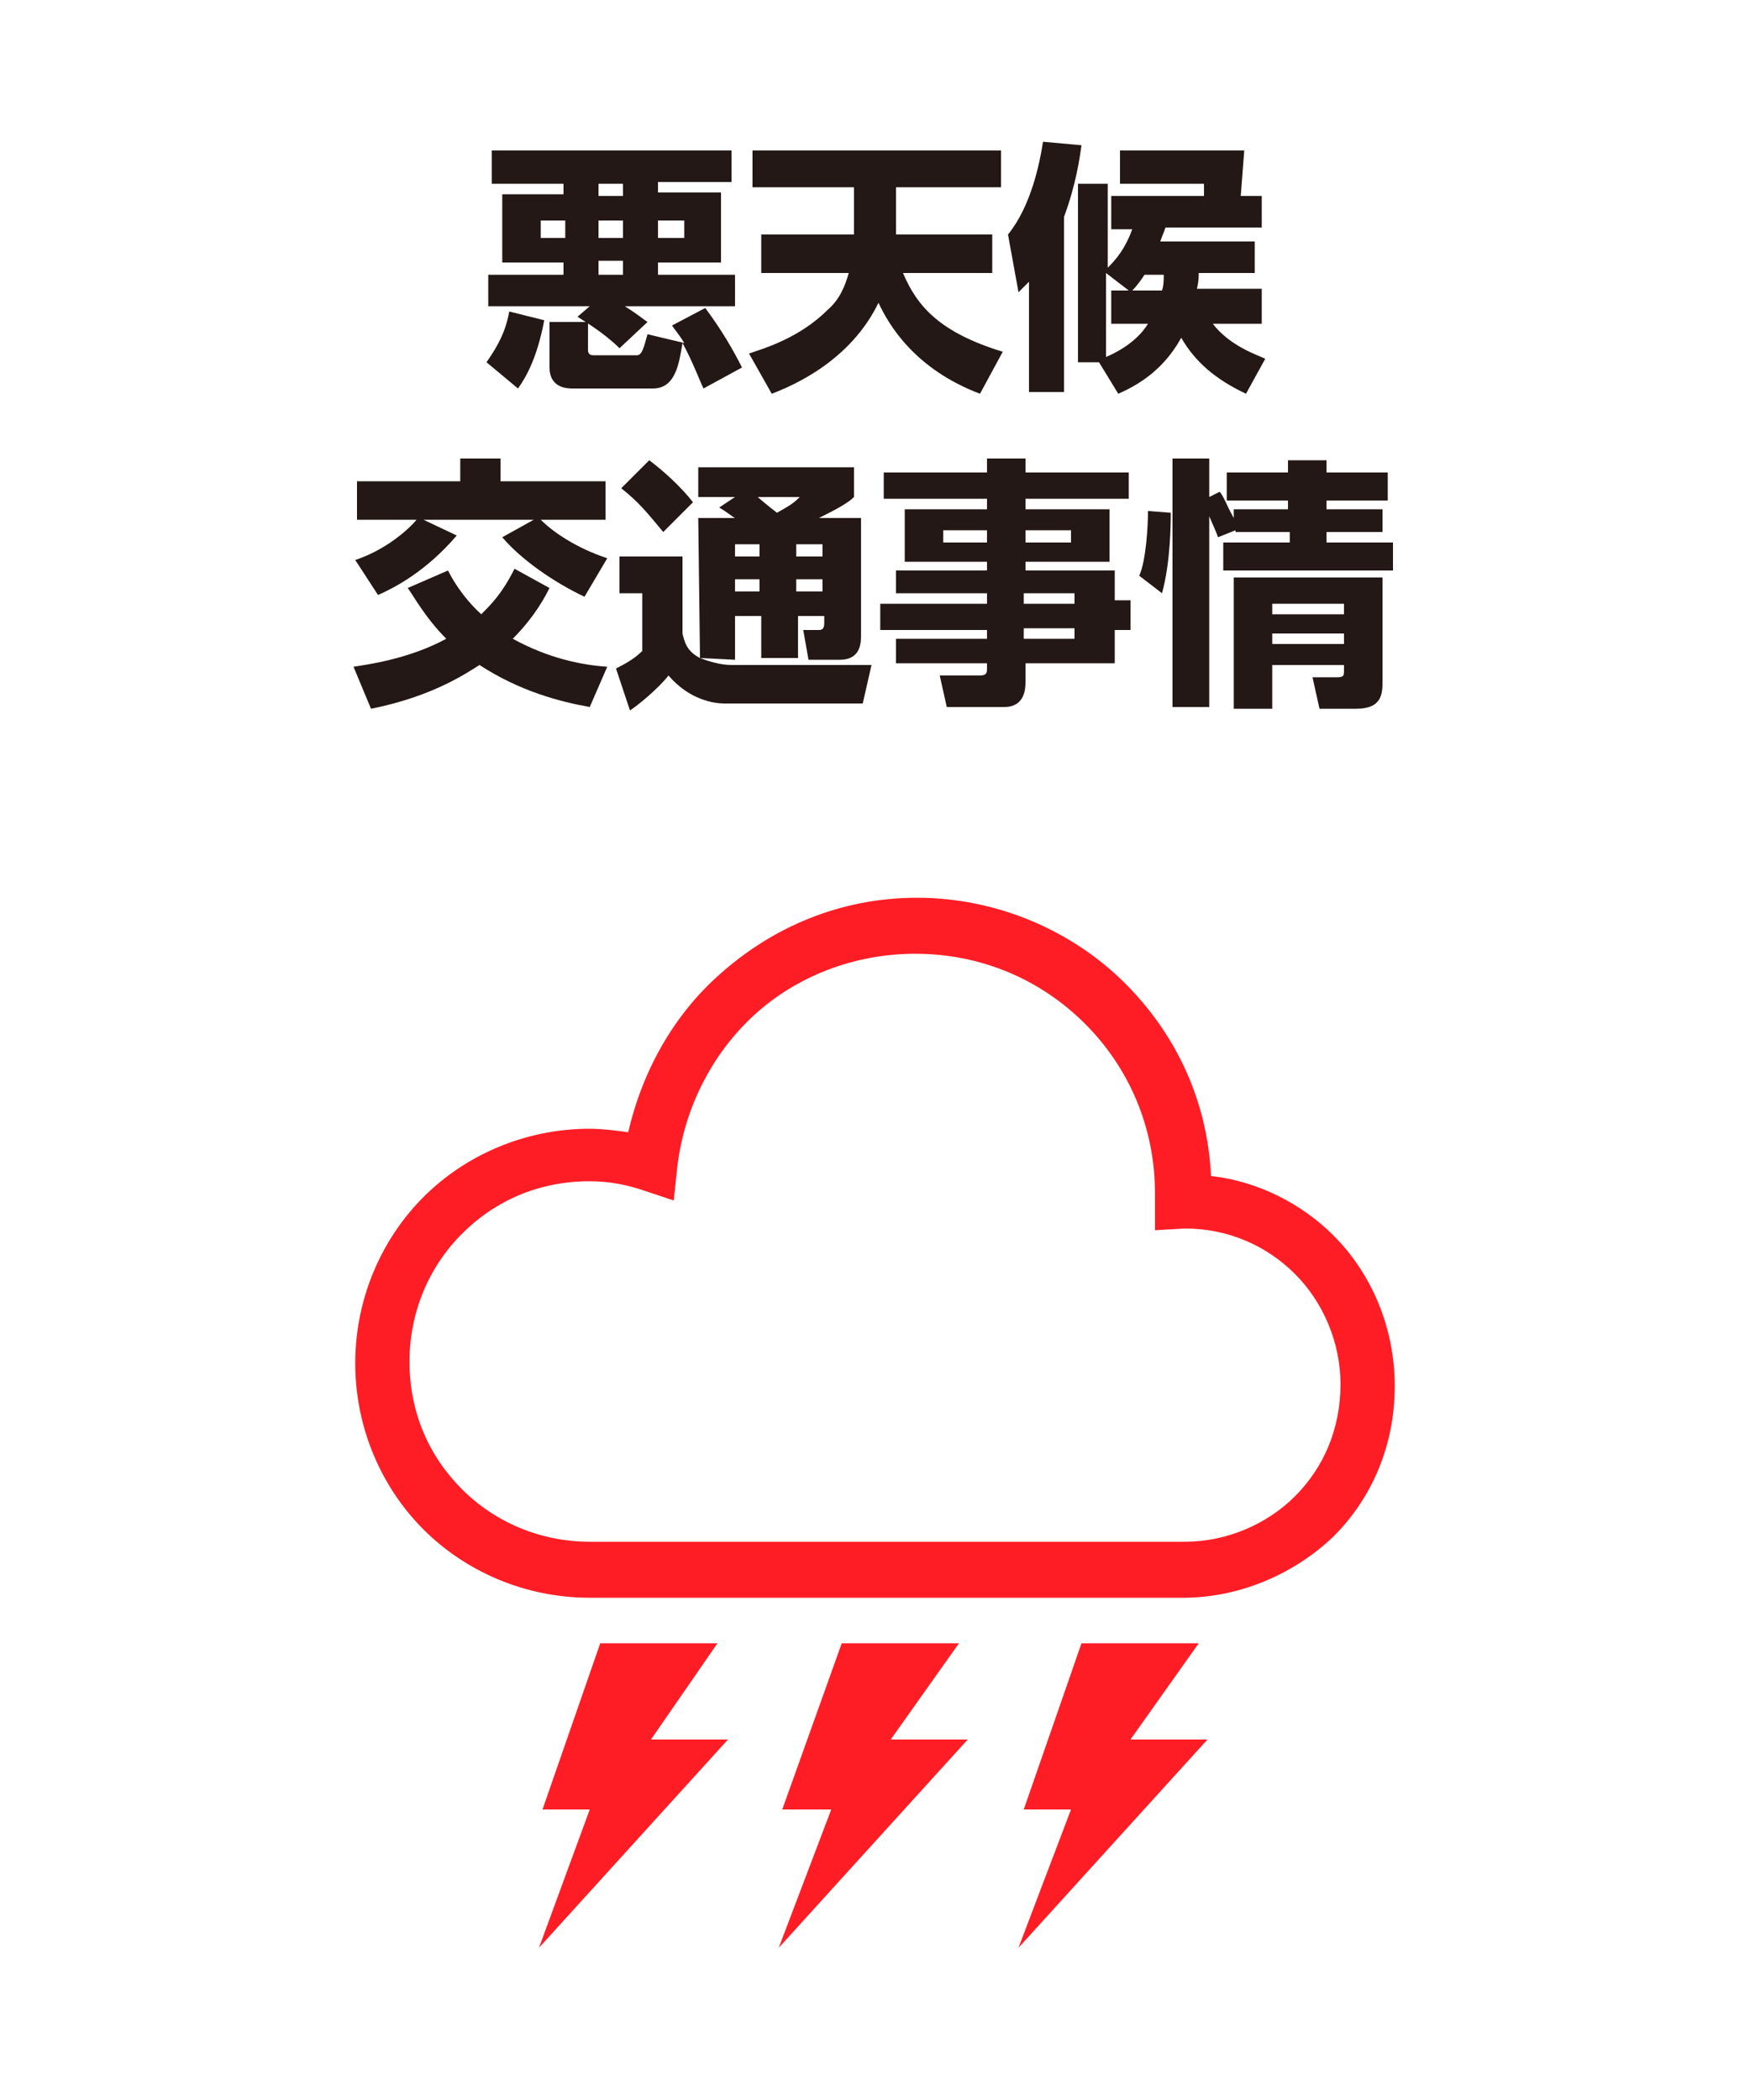 <?xml version="1.0" encoding="utf-8"?>
<!-- Generator: Adobe Illustrator 21.1.0, SVG Export Plug-In . SVG Version: 6.00 Build 0)  -->
<!DOCTYPE svg PUBLIC "-//W3C//DTD SVG 1.1//EN" "http://www.w3.org/Graphics/SVG/1.1/DTD/svg11.dtd">
<svg version="1.1" id="レイヤー_1" xmlns="http://www.w3.org/2000/svg" xmlns:xlink="http://www.w3.org/1999/xlink" x="0px"
	 y="0px" viewBox="0 0 100 120" style="enable-background:new 0 0 100 120;" xml:space="preserve">
<style type="text/css">
	.st0{fill:#E6E6E6;}
	.st1{fill:none;}
	.st2{fill:#231815;}
	.st3{fill:#FF1D25;}
</style>
<g id="レイヤー_2">
	<rect x="1017.3" y="-226" class="st0" width="22.7" height="226.7"/>
</g>
<g id="レイヤー_1_1_">
	<rect y="0" class="st1" width="100" height="120"/>
	<g>
		<g>
			<path class="st2" d="M31.1,18.3c-0.4,2.1-1,3.2-1.5,3.9l-1.8-1.5c0.7-1,1.1-1.8,1.3-2.9L31.1,18.3z M33.7,17.5h-5.8v-1.8h4.3V15
				h-3.5v-3.9h3.5v-0.6h-4.1V8.6h13.7v1.8h-4.2V11h3.6v4h-3.6v0.7H42v1.8h-6.3c0.8,0.5,1,0.7,1.3,0.9l-1.6,1.5
				c-0.9-0.9-2.1-1.6-2.4-1.8L33.7,17.5z M30.9,12.6v1h1.4v-1H30.9z M40.2,22.2c-0.2-0.4-0.6-1.5-1.2-2.6c-0.2,1.2-0.4,2.6-1.7,2.6
				h-4.6c-1.1,0-1.3-0.7-1.3-1.2v-2.6h2.2V20c0,0.2,0.1,0.3,0.3,0.3h2.5c0.3,0,0.4-0.5,0.6-1.2l2.1,0.5c-0.3-0.5-0.5-0.7-0.7-1
				l1.9-1c0.9,1.2,1.6,2.4,2.1,3.4L40.2,22.2z M34.2,10.5v0.7h1.4v-0.7H34.2z M34.2,12.6v1h1.4v-1H34.2z M34.2,14.9v0.8h1.4v-0.8
				H34.2z M37.6,12.6v1h1.5v-1H37.6z"/>
			<path class="st2" d="M48.8,13.4c0-0.2,0-0.4,0-0.8v-1.9H43V8.6h14.2v2.1h-6v1.9c0,0.4,0,0.5,0,0.8h5.5v2.2h-5.1
				c0.8,1.9,2.1,3.4,5.7,4.5L56,22.5c-3.7-1.4-5.2-3.9-5.8-5.2c-1.6,3.3-4.8,4.7-6.1,5.2l-1.3-2.3c0.9-0.3,2.9-0.9,4.5-2.5
				c0.7-0.6,1-1.4,1.2-2.1h-5v-2.2C43.5,13.4,48.8,13.4,48.8,13.4z"/>
			<path class="st2" d="M58.8,16.1c-0.2,0.2-0.3,0.3-0.6,0.6l-0.6-3.3c1.3-1.6,1.8-4,2-5.3l2.2,0.2c-0.1,0.7-0.3,2.2-1,4.1v10h-2
				C58.8,22.4,58.8,16.1,58.8,16.1z M72.1,16.6v1.9h-2.8c1,1.3,2.6,1.8,3,2l-1.1,2c-1.7-0.8-2.9-1.8-3.7-3.2c-1.1,2-2.7,2.8-3.6,3.2
				l-1.1-1.8h-1.2V10.5h1.7v4.8c0.5-0.5,1-1.1,1.4-2.2h-1.2v-1.9h5.3v-0.7H64V8.6h7.1l-0.2,2.6h1.2V13h-5.6h0.1
				c-0.1,0.3-0.2,0.5-0.3,0.8h5.4v1.8h-3.2c0,0.6-0.1,0.8-0.1,0.9h3.7V16.6z M63.5,18.5v-1.9h1l-1.3-1v4.8c1.4-0.6,2.1-1.4,2.4-1.9
				C65.6,18.5,63.5,18.5,63.5,18.5z M66.4,16.6c0.1-0.3,0.1-0.6,0.1-0.9h-1.1c-0.2,0.3-0.4,0.6-0.7,0.9H66.4z"/>
			<path class="st2" d="M33.4,34.1c-1.7-0.8-3.6-2.1-4.7-3.4l1.8-1h-6.3l1.9,0.9c-1.8,2.1-3.6,3-4.5,3.4l-1.3-2
				c1.8-0.6,3.1-1.8,3.5-2.3h-3.4v-2.2h5.9v-1.3h2.3v1.3h6v2.2h-3.7c0.7,0.7,2,1.6,3.8,2.2L33.4,34.1z M25.6,32.6
				c0.2,0.4,0.8,1.5,1.9,2.5c0.6-0.6,1.2-1.2,1.9-2.6l2,1.1c-0.2,0.4-0.8,1.6-2.1,2.9c2,1.1,3.9,1.5,5.4,1.6l-1,2.3
				c-1.7-0.3-4-0.9-6.3-2.4c-0.8,0.5-2.7,1.8-6.2,2.5l-1-2.4c0.6-0.1,3.1-0.4,5.3-1.6c-1.2-1.2-1.9-2.5-2.2-2.9L25.6,32.6z"/>
			<path class="st2" d="M40,37.6c0.5,0.2,1.2,0.4,1.8,0.4h8l-0.5,2.2h-7.9c-0.6,0-2-0.2-3.2-1.6c-0.3,0.4-1.2,1.3-2.2,2l-0.8-2.4
				c0.6-0.3,1.1-0.6,1.5-1v-3.3h-1.3v-2.1H39v4.4C39.1,36.6,39.2,37.2,40,37.6l-0.1-8H42c-0.2-0.1-0.4-0.3-0.9-0.6l0.9-0.6h-2.1
				v-1.7h8.9v1.7c-0.3,0.3-0.8,0.6-2,1.2h2.4v6.8c0,0.6-0.2,1.3-1.2,1.3h-1.8L45.9,36h0.9c0.2,0,0.3-0.1,0.3-0.4v-0.4h-1.5v2.4h-2.1
				v-2.4H42v2.5L40,37.6L40,37.6z M37.1,26.3c0.8,0.6,1.8,1.5,2.5,2.4l-1.7,1.7c-1-1.2-1.4-1.7-2.4-2.5L37.1,26.3z M42,31.1v0.7h1.4
				v-0.7H42z M42,33.1v0.7h1.4v-0.7H42z M43.3,28.4c0.1,0.1,0.7,0.6,1.1,0.9c0.7-0.4,0.9-0.5,1.3-0.9H43.3z M45.5,31.1v0.7H47v-0.7
				H45.5z M45.5,33.1v0.7H47v-0.7H45.5z"/>
			<path class="st2" d="M64.5,28.5h-5.9v0.6h4.8v3h-4.8v0.5h5.1v1.7h0.9V36h-0.9v1.9h-5.1V39c0,1.1-0.6,1.4-1.2,1.4h-3.3l-0.4-1.8
				H56c0.4,0,0.4-0.2,0.4-0.4v-0.3h-5.2v-1.4h5.2V36h-6.1v-1.5h6.1v-0.6h-5.2v-1.3h5.2v-0.5h-4.7v-3h4.7v-0.6h-5.9V27h5.9v-0.8h2.2
				V27h5.9V28.5z M56.4,30.3h-2.5V31h2.5V30.3z M61.2,30.3h-2.6V31h2.6V30.3z M61.4,33.9h-2.9v0.6h2.9V33.9z M61.4,35.9h-2.9v0.6
				h2.9V35.9z"/>
			<path class="st2" d="M65.1,32.9c0.4-0.9,0.5-2.9,0.5-3.7l1.3,0.1c0,0.5,0,2.8-0.5,4.6L65.1,32.9z M69.6,30.7
				c-0.1-0.3-0.2-0.5-0.5-1.2v10.9H67V26.2h2.1v2.2l0.6-0.3c0.3,0.4,0.3,0.6,0.8,1.5v-0.5h3.1v-0.5h-3.5V27h3.5v-0.7h2.2V27h3.5v1.6
				h-3.5v0.5H79v1.3h-3.2V31h3.8v1.6h-9.7V31h3.8v-0.6h-3.1v-0.1L69.6,30.7z M79,33v5.9c0,0.7,0,1.6-1.5,1.6h-2.1L75,38.7h1.4
				c0.4,0,0.4-0.1,0.4-0.4V38h-4.1v2.5h-2.2V33H79z M72.7,34.5v0.6h4.1v-0.6H72.7z M72.7,36.2v0.6h4.1v-0.6H72.7z"/>
		</g>
	</g>
	<g>
		<polygon class="st3" points="41,93.9 34.3,93.9 31,103.4 33.7,103.4 30.8,111.3 41.6,99.4 37.2,99.4 		"/>
		<polygon class="st3" points="54.8,93.9 48.1,93.9 44.7,103.4 47.5,103.4 44.5,111.3 55.3,99.4 50.9,99.4 		"/>
		<polygon class="st3" points="68.5,93.9 61.8,93.9 58.5,103.4 61.2,103.4 58.2,111.3 69,99.4 64.6,99.4 		"/>
		<path class="st3" d="M76.2,70.6c-1.8-1.8-4.3-3.1-7-3.4c-0.2-4.3-2-8.1-4.9-11c-3-3-7.3-4.9-11.9-4.9c-4.4,0-8.3,1.7-11.3,4.4
			c-2.6,2.3-4.4,5.5-5.2,9c-0.7-0.1-1.5-0.2-2.2-0.2c-3.7,0-7.1,1.5-9.5,3.9s-3.9,5.8-3.9,9.5s1.5,7.1,3.9,9.5s5.8,3.9,9.5,3.9h33.9
			c3.3,0,6.4-1.4,8.6-3.5c2.2-2.2,3.5-5.2,3.5-8.6C79.7,75.9,78.4,72.8,76.2,70.6z M74,85.5c-1.6,1.6-3.9,2.6-6.3,2.6h-34
			c-2.8,0-5.4-1.1-7.3-3s-3-4.4-3-7.3c0-2.8,1.1-5.4,3-7.3s4.4-3,7.3-3c1.1,0,2.1,0.2,3,0.5l1.8,0.6l0.2-1.9c0.4-3.4,2-6.5,4.4-8.7
			s5.7-3.5,9.2-3.5c3.8,0,7.2,1.5,9.7,4c2.5,2.5,4,5.9,4,9.7c0,0.1,0,0.3,0,0.5v1.6l1.7-0.1c2.5,0,4.7,1,6.3,2.6
			c1.6,1.6,2.6,3.9,2.6,6.3C76.6,81.7,75.6,83.9,74,85.5z"/>
	</g>
</g>
</svg>
